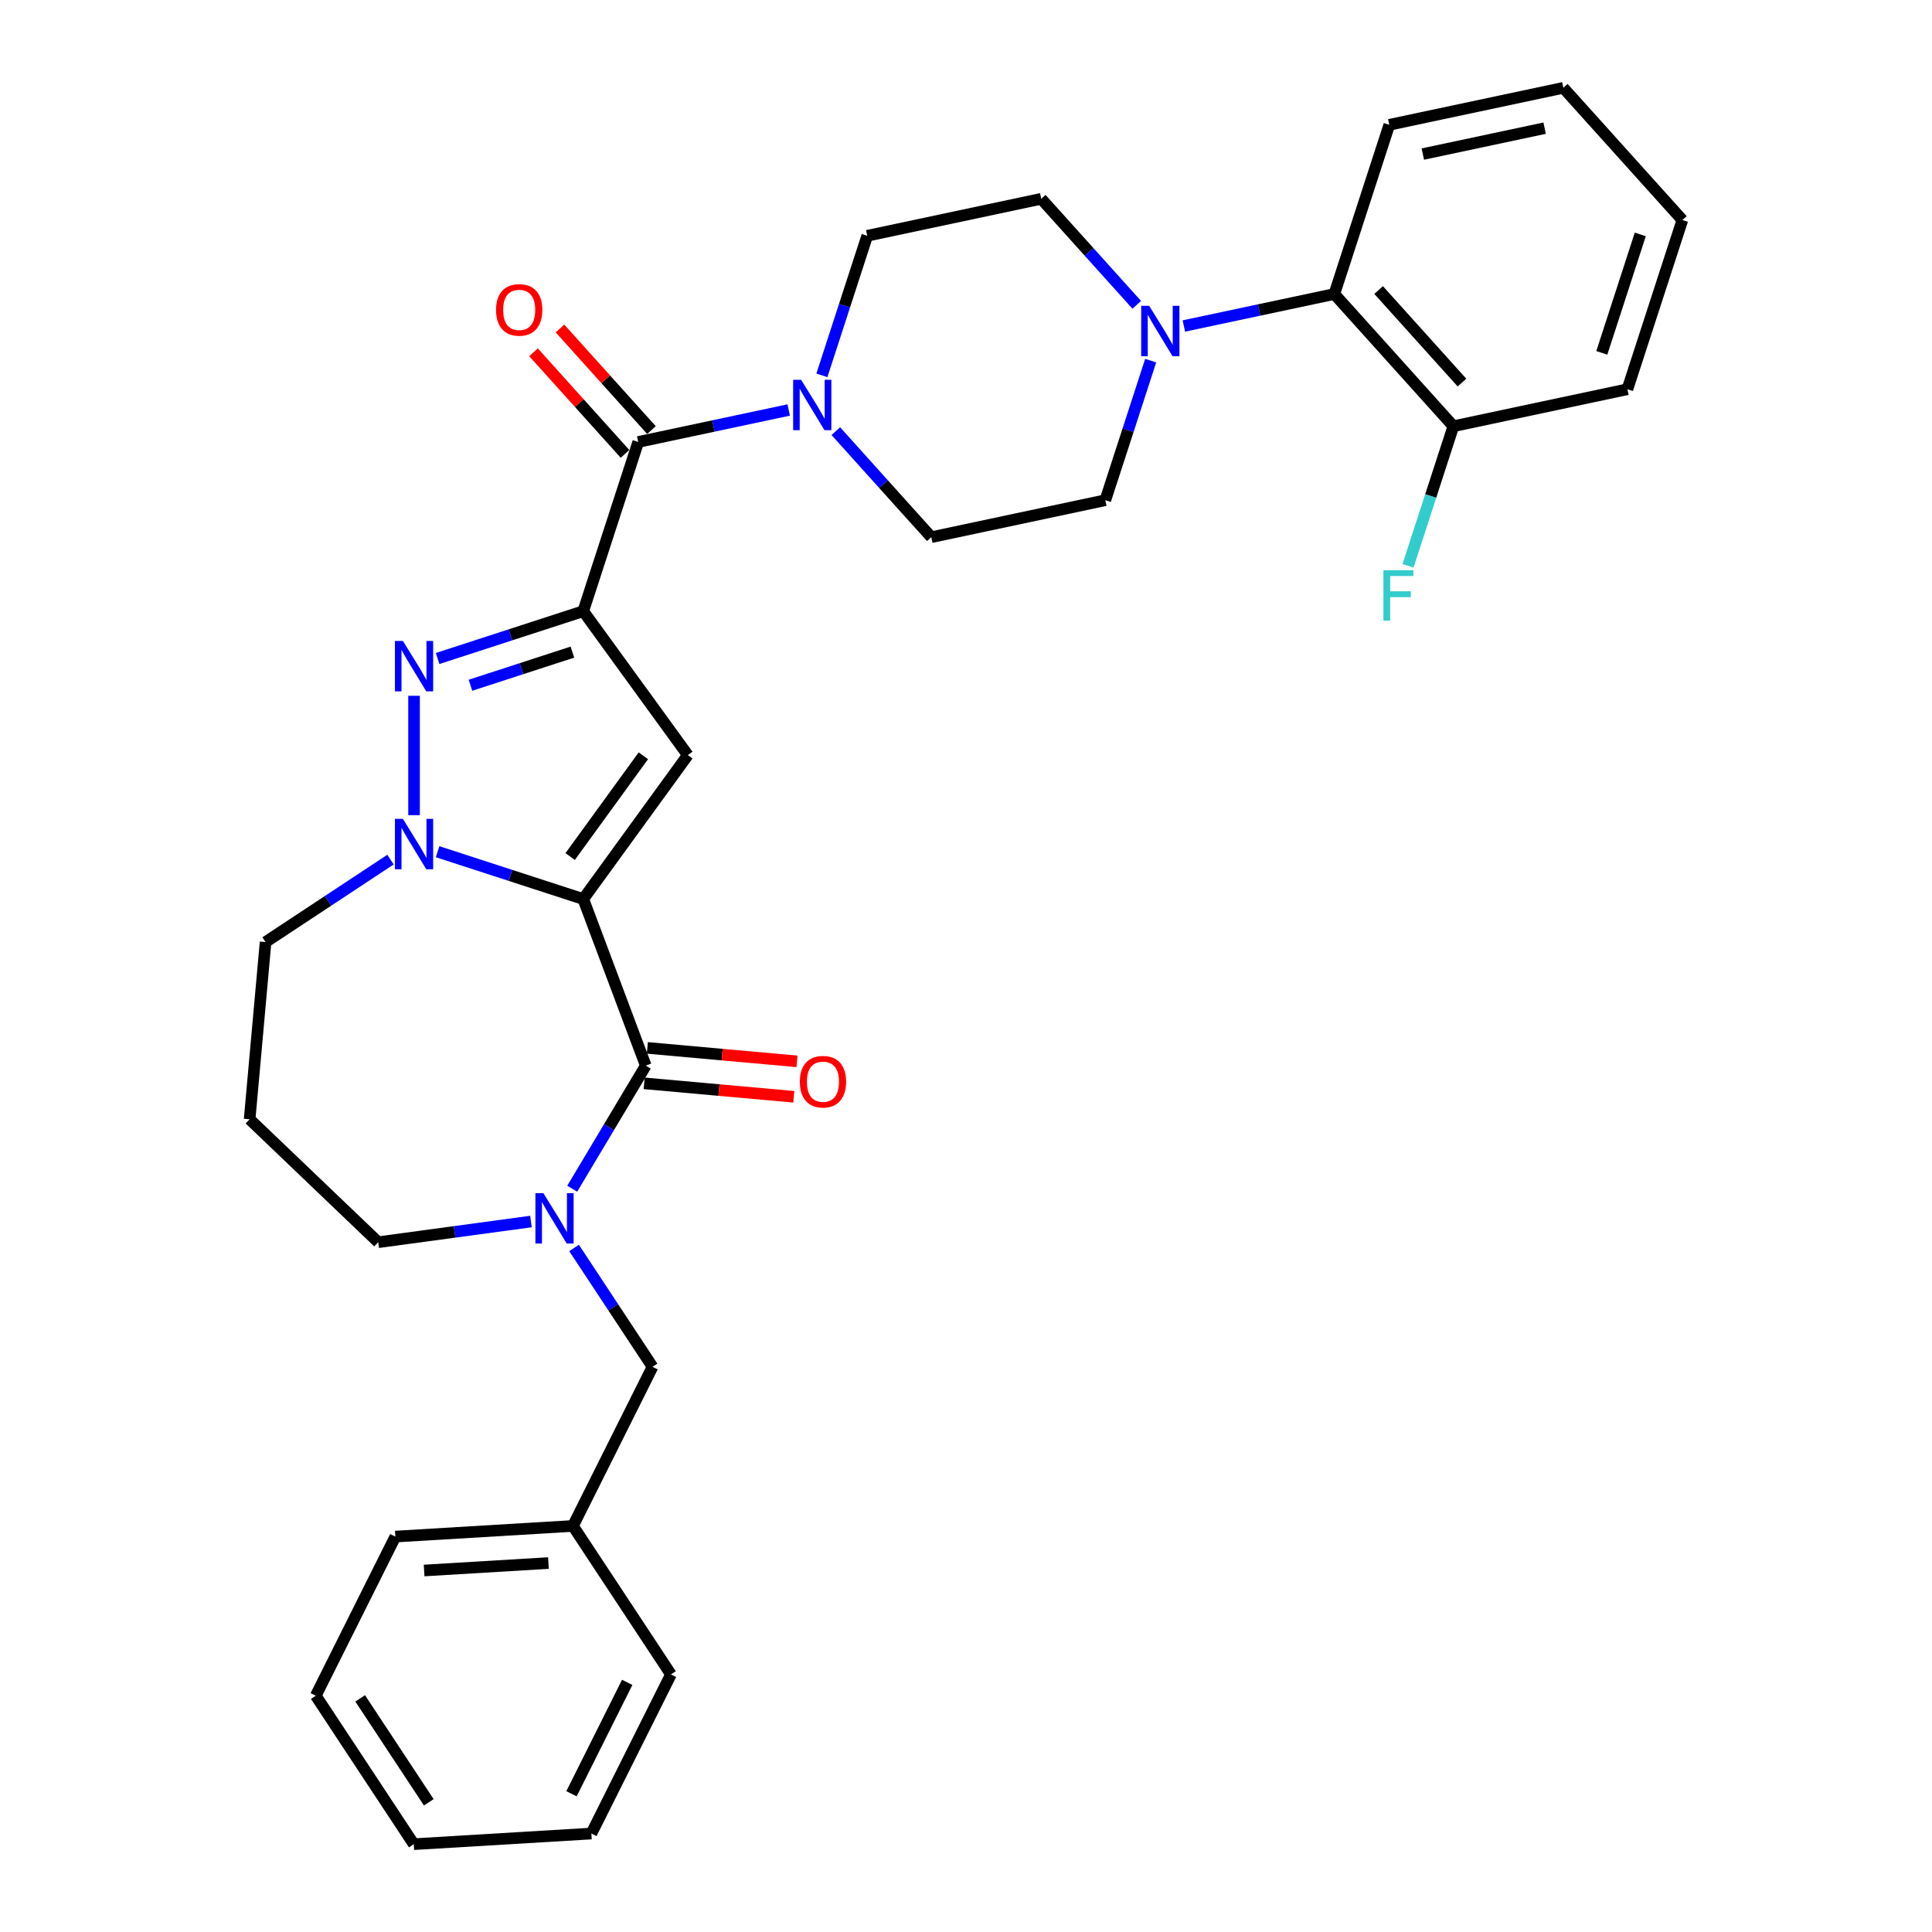 <?xml version='1.0' encoding='iso-8859-1'?>
<svg version='1.1' baseProfile='full'
              xmlns='http://www.w3.org/2000/svg'
                      xmlns:rdkit='http://www.rdkit.org/xml'
                      xmlns:xlink='http://www.w3.org/1999/xlink'
                  xml:space='preserve'
width='1000px' height='1000px' viewBox='0 0 1000 1000'>
<!-- END OF HEADER -->
<rect style='opacity:1.0;fill:#FFFFFF;stroke:none' width='1000' height='1000' x='0' y='0'> </rect>
<path class='bond-1' d='M 301.892,465.344 L 356.019,390.844' style='fill:none;fill-rule:evenodd;stroke:#000000;stroke-width:6px;stroke-linecap:butt;stroke-linejoin:miter;stroke-opacity:1' />
<path class='bond-1' d='M 295.111,443.343 L 333,391.193' style='fill:none;fill-rule:evenodd;stroke:#000000;stroke-width:6px;stroke-linecap:butt;stroke-linejoin:miter;stroke-opacity:1' />
<path class='bond-3' d='M 301.892,465.344 L 264.198,453.096' style='fill:none;fill-rule:evenodd;stroke:#000000;stroke-width:6px;stroke-linecap:butt;stroke-linejoin:miter;stroke-opacity:1' />
<path class='bond-3' d='M 264.198,453.096 L 226.504,440.849' style='fill:none;fill-rule:evenodd;stroke:#0000FF;stroke-width:6px;stroke-linecap:butt;stroke-linejoin:miter;stroke-opacity:1' />
<path class='bond-4' d='M 301.892,465.344 L 334.249,551.559' style='fill:none;fill-rule:evenodd;stroke:#000000;stroke-width:6px;stroke-linecap:butt;stroke-linejoin:miter;stroke-opacity:1' />
<path class='bond-0' d='M 301.892,316.344 L 356.019,390.844' style='fill:none;fill-rule:evenodd;stroke:#000000;stroke-width:6px;stroke-linecap:butt;stroke-linejoin:miter;stroke-opacity:1' />
<path class='bond-6' d='M 301.892,316.344 L 330.348,228.764' style='fill:none;fill-rule:evenodd;stroke:#000000;stroke-width:6px;stroke-linecap:butt;stroke-linejoin:miter;stroke-opacity:1' />
<path class='bond-32' d='M 301.892,316.344 L 264.198,328.592' style='fill:none;fill-rule:evenodd;stroke:#000000;stroke-width:6px;stroke-linecap:butt;stroke-linejoin:miter;stroke-opacity:1' />
<path class='bond-32' d='M 264.198,328.592 L 226.504,340.839' style='fill:none;fill-rule:evenodd;stroke:#0000FF;stroke-width:6px;stroke-linecap:butt;stroke-linejoin:miter;stroke-opacity:1' />
<path class='bond-32' d='M 296.275,337.534 L 269.889,346.107' style='fill:none;fill-rule:evenodd;stroke:#000000;stroke-width:6px;stroke-linecap:butt;stroke-linejoin:miter;stroke-opacity:1' />
<path class='bond-32' d='M 269.889,346.107 L 243.504,354.681' style='fill:none;fill-rule:evenodd;stroke:#0000FF;stroke-width:6px;stroke-linecap:butt;stroke-linejoin:miter;stroke-opacity:1' />
<path class='bond-2' d='M 214.312,360.142 L 214.312,421.929' style='fill:none;fill-rule:evenodd;stroke:#0000FF;stroke-width:6px;stroke-linecap:butt;stroke-linejoin:miter;stroke-opacity:1' />
<path class='bond-18' d='M 202.12,444.935 L 169.789,466.277' style='fill:none;fill-rule:evenodd;stroke:#0000FF;stroke-width:6px;stroke-linecap:butt;stroke-linejoin:miter;stroke-opacity:1' />
<path class='bond-18' d='M 169.789,466.277 L 137.459,487.618' style='fill:none;fill-rule:evenodd;stroke:#000000;stroke-width:6px;stroke-linecap:butt;stroke-linejoin:miter;stroke-opacity:1' />
<path class='bond-5' d='M 334.249,551.559 L 315.216,583.414' style='fill:none;fill-rule:evenodd;stroke:#000000;stroke-width:6px;stroke-linecap:butt;stroke-linejoin:miter;stroke-opacity:1' />
<path class='bond-5' d='M 315.216,583.414 L 296.184,615.269' style='fill:none;fill-rule:evenodd;stroke:#0000FF;stroke-width:6px;stroke-linecap:butt;stroke-linejoin:miter;stroke-opacity:1' />
<path class='bond-11' d='M 333.423,560.73 L 372.145,564.215' style='fill:none;fill-rule:evenodd;stroke:#000000;stroke-width:6px;stroke-linecap:butt;stroke-linejoin:miter;stroke-opacity:1' />
<path class='bond-11' d='M 372.145,564.215 L 410.866,567.7' style='fill:none;fill-rule:evenodd;stroke:#FF0000;stroke-width:6px;stroke-linecap:butt;stroke-linejoin:miter;stroke-opacity:1' />
<path class='bond-11' d='M 335.074,542.387 L 373.796,545.872' style='fill:none;fill-rule:evenodd;stroke:#000000;stroke-width:6px;stroke-linecap:butt;stroke-linejoin:miter;stroke-opacity:1' />
<path class='bond-11' d='M 373.796,545.872 L 412.517,549.357' style='fill:none;fill-rule:evenodd;stroke:#FF0000;stroke-width:6px;stroke-linecap:butt;stroke-linejoin:miter;stroke-opacity:1' />
<path class='bond-10' d='M 297.145,645.952 L 317.446,676.708' style='fill:none;fill-rule:evenodd;stroke:#0000FF;stroke-width:6px;stroke-linecap:butt;stroke-linejoin:miter;stroke-opacity:1' />
<path class='bond-10' d='M 317.446,676.708 L 337.748,707.464' style='fill:none;fill-rule:evenodd;stroke:#000000;stroke-width:6px;stroke-linecap:butt;stroke-linejoin:miter;stroke-opacity:1' />
<path class='bond-19' d='M 274.825,632.262 L 235.295,637.617' style='fill:none;fill-rule:evenodd;stroke:#0000FF;stroke-width:6px;stroke-linecap:butt;stroke-linejoin:miter;stroke-opacity:1' />
<path class='bond-19' d='M 235.295,637.617 L 195.764,642.972' style='fill:none;fill-rule:evenodd;stroke:#000000;stroke-width:6px;stroke-linecap:butt;stroke-linejoin:miter;stroke-opacity:1' />
<path class='bond-7' d='M 330.348,228.764 L 369.289,220.487' style='fill:none;fill-rule:evenodd;stroke:#000000;stroke-width:6px;stroke-linecap:butt;stroke-linejoin:miter;stroke-opacity:1' />
<path class='bond-7' d='M 369.289,220.487 L 408.231,212.21' style='fill:none;fill-rule:evenodd;stroke:#0000FF;stroke-width:6px;stroke-linecap:butt;stroke-linejoin:miter;stroke-opacity:1' />
<path class='bond-12' d='M 337.192,222.602 L 313.519,196.312' style='fill:none;fill-rule:evenodd;stroke:#000000;stroke-width:6px;stroke-linecap:butt;stroke-linejoin:miter;stroke-opacity:1' />
<path class='bond-12' d='M 313.519,196.312 L 289.847,170.021' style='fill:none;fill-rule:evenodd;stroke:#FF0000;stroke-width:6px;stroke-linecap:butt;stroke-linejoin:miter;stroke-opacity:1' />
<path class='bond-12' d='M 323.505,234.926 L 299.833,208.635' style='fill:none;fill-rule:evenodd;stroke:#000000;stroke-width:6px;stroke-linecap:butt;stroke-linejoin:miter;stroke-opacity:1' />
<path class='bond-12' d='M 299.833,208.635 L 276.16,182.344' style='fill:none;fill-rule:evenodd;stroke:#FF0000;stroke-width:6px;stroke-linecap:butt;stroke-linejoin:miter;stroke-opacity:1' />
<path class='bond-13' d='M 432.615,223.159 L 457.328,250.606' style='fill:none;fill-rule:evenodd;stroke:#0000FF;stroke-width:6px;stroke-linecap:butt;stroke-linejoin:miter;stroke-opacity:1' />
<path class='bond-13' d='M 457.328,250.606 L 482.041,278.052' style='fill:none;fill-rule:evenodd;stroke:#000000;stroke-width:6px;stroke-linecap:butt;stroke-linejoin:miter;stroke-opacity:1' />
<path class='bond-14' d='M 425.408,194.277 L 437.143,158.157' style='fill:none;fill-rule:evenodd;stroke:#0000FF;stroke-width:6px;stroke-linecap:butt;stroke-linejoin:miter;stroke-opacity:1' />
<path class='bond-14' d='M 437.143,158.157 L 448.879,122.038' style='fill:none;fill-rule:evenodd;stroke:#000000;stroke-width:6px;stroke-linecap:butt;stroke-linejoin:miter;stroke-opacity:1' />
<path class='bond-8' d='M 588.38,157.785 L 563.667,130.339' style='fill:none;fill-rule:evenodd;stroke:#0000FF;stroke-width:6px;stroke-linecap:butt;stroke-linejoin:miter;stroke-opacity:1' />
<path class='bond-8' d='M 563.667,130.339 L 538.954,102.892' style='fill:none;fill-rule:evenodd;stroke:#000000;stroke-width:6px;stroke-linecap:butt;stroke-linejoin:miter;stroke-opacity:1' />
<path class='bond-9' d='M 612.764,168.735 L 651.706,160.458' style='fill:none;fill-rule:evenodd;stroke:#0000FF;stroke-width:6px;stroke-linecap:butt;stroke-linejoin:miter;stroke-opacity:1' />
<path class='bond-9' d='M 651.706,160.458 L 690.647,152.18' style='fill:none;fill-rule:evenodd;stroke:#000000;stroke-width:6px;stroke-linecap:butt;stroke-linejoin:miter;stroke-opacity:1' />
<path class='bond-34' d='M 595.587,186.668 L 583.851,222.787' style='fill:none;fill-rule:evenodd;stroke:#0000FF;stroke-width:6px;stroke-linecap:butt;stroke-linejoin:miter;stroke-opacity:1' />
<path class='bond-34' d='M 583.851,222.787 L 572.116,258.906' style='fill:none;fill-rule:evenodd;stroke:#000000;stroke-width:6px;stroke-linecap:butt;stroke-linejoin:miter;stroke-opacity:1' />
<path class='bond-17' d='M 690.647,152.18 L 752.265,220.614' style='fill:none;fill-rule:evenodd;stroke:#000000;stroke-width:6px;stroke-linecap:butt;stroke-linejoin:miter;stroke-opacity:1' />
<path class='bond-17' d='M 713.576,150.122 L 756.709,198.026' style='fill:none;fill-rule:evenodd;stroke:#000000;stroke-width:6px;stroke-linecap:butt;stroke-linejoin:miter;stroke-opacity:1' />
<path class='bond-23' d='M 690.647,152.18 L 719.103,64.6' style='fill:none;fill-rule:evenodd;stroke:#000000;stroke-width:6px;stroke-linecap:butt;stroke-linejoin:miter;stroke-opacity:1' />
<path class='bond-22' d='M 337.748,707.464 L 296.556,789.825' style='fill:none;fill-rule:evenodd;stroke:#000000;stroke-width:6px;stroke-linecap:butt;stroke-linejoin:miter;stroke-opacity:1' />
<path class='bond-15' d='M 482.041,278.052 L 572.116,258.906' style='fill:none;fill-rule:evenodd;stroke:#000000;stroke-width:6px;stroke-linecap:butt;stroke-linejoin:miter;stroke-opacity:1' />
<path class='bond-16' d='M 448.879,122.038 L 538.954,102.892' style='fill:none;fill-rule:evenodd;stroke:#000000;stroke-width:6px;stroke-linecap:butt;stroke-linejoin:miter;stroke-opacity:1' />
<path class='bond-21' d='M 752.265,220.614 L 740.529,256.733' style='fill:none;fill-rule:evenodd;stroke:#000000;stroke-width:6px;stroke-linecap:butt;stroke-linejoin:miter;stroke-opacity:1' />
<path class='bond-21' d='M 740.529,256.733 L 728.793,292.852' style='fill:none;fill-rule:evenodd;stroke:#33CCCC;stroke-width:6px;stroke-linecap:butt;stroke-linejoin:miter;stroke-opacity:1' />
<path class='bond-24' d='M 752.265,220.614 L 842.34,201.468' style='fill:none;fill-rule:evenodd;stroke:#000000;stroke-width:6px;stroke-linecap:butt;stroke-linejoin:miter;stroke-opacity:1' />
<path class='bond-20' d='M 137.459,487.618 L 129.204,579.334' style='fill:none;fill-rule:evenodd;stroke:#000000;stroke-width:6px;stroke-linecap:butt;stroke-linejoin:miter;stroke-opacity:1' />
<path class='bond-33' d='M 195.764,642.972 L 129.204,579.334' style='fill:none;fill-rule:evenodd;stroke:#000000;stroke-width:6px;stroke-linecap:butt;stroke-linejoin:miter;stroke-opacity:1' />
<path class='bond-25' d='M 296.556,789.825 L 204.634,795.332' style='fill:none;fill-rule:evenodd;stroke:#000000;stroke-width:6px;stroke-linecap:butt;stroke-linejoin:miter;stroke-opacity:1' />
<path class='bond-25' d='M 283.869,809.035 L 219.524,812.89' style='fill:none;fill-rule:evenodd;stroke:#000000;stroke-width:6px;stroke-linecap:butt;stroke-linejoin:miter;stroke-opacity:1' />
<path class='bond-26' d='M 296.556,789.825 L 347.287,866.678' style='fill:none;fill-rule:evenodd;stroke:#000000;stroke-width:6px;stroke-linecap:butt;stroke-linejoin:miter;stroke-opacity:1' />
<path class='bond-27' d='M 719.103,64.6 L 809.178,45.455' style='fill:none;fill-rule:evenodd;stroke:#000000;stroke-width:6px;stroke-linecap:butt;stroke-linejoin:miter;stroke-opacity:1' />
<path class='bond-27' d='M 736.444,79.743 L 799.496,66.341' style='fill:none;fill-rule:evenodd;stroke:#000000;stroke-width:6px;stroke-linecap:butt;stroke-linejoin:miter;stroke-opacity:1' />
<path class='bond-36' d='M 842.34,201.468 L 870.796,113.888' style='fill:none;fill-rule:evenodd;stroke:#000000;stroke-width:6px;stroke-linecap:butt;stroke-linejoin:miter;stroke-opacity:1' />
<path class='bond-36' d='M 829.092,182.64 L 849.011,121.334' style='fill:none;fill-rule:evenodd;stroke:#000000;stroke-width:6px;stroke-linecap:butt;stroke-linejoin:miter;stroke-opacity:1' />
<path class='bond-30' d='M 204.634,795.332 L 163.442,877.692' style='fill:none;fill-rule:evenodd;stroke:#000000;stroke-width:6px;stroke-linecap:butt;stroke-linejoin:miter;stroke-opacity:1' />
<path class='bond-29' d='M 347.287,866.678 L 306.095,949.038' style='fill:none;fill-rule:evenodd;stroke:#000000;stroke-width:6px;stroke-linecap:butt;stroke-linejoin:miter;stroke-opacity:1' />
<path class='bond-29' d='M 324.636,870.794 L 295.802,928.446' style='fill:none;fill-rule:evenodd;stroke:#000000;stroke-width:6px;stroke-linecap:butt;stroke-linejoin:miter;stroke-opacity:1' />
<path class='bond-28' d='M 809.178,45.455 L 870.796,113.888' style='fill:none;fill-rule:evenodd;stroke:#000000;stroke-width:6px;stroke-linecap:butt;stroke-linejoin:miter;stroke-opacity:1' />
<path class='bond-31' d='M 306.095,949.038 L 214.173,954.545' style='fill:none;fill-rule:evenodd;stroke:#000000;stroke-width:6px;stroke-linecap:butt;stroke-linejoin:miter;stroke-opacity:1' />
<path class='bond-35' d='M 163.442,877.692 L 214.173,954.545' style='fill:none;fill-rule:evenodd;stroke:#000000;stroke-width:6px;stroke-linecap:butt;stroke-linejoin:miter;stroke-opacity:1' />
<path class='bond-35' d='M 186.423,879.074 L 221.934,932.871' style='fill:none;fill-rule:evenodd;stroke:#000000;stroke-width:6px;stroke-linecap:butt;stroke-linejoin:miter;stroke-opacity:1' />
<path  class='atom-3' d='M 208.547 331.761
L 217.093 345.574
Q 217.94 346.937, 219.303 349.405
Q 220.666 351.873, 220.74 352.02
L 220.74 331.761
L 224.202 331.761
L 224.202 357.84
L 220.629 357.84
L 211.457 342.738
Q 210.389 340.97, 209.247 338.944
Q 208.142 336.918, 207.811 336.292
L 207.811 357.84
L 204.422 357.84
L 204.422 331.761
L 208.547 331.761
' fill='#0000FF'/>
<path  class='atom-4' d='M 208.547 423.848
L 217.093 437.661
Q 217.94 439.024, 219.303 441.492
Q 220.666 443.96, 220.74 444.107
L 220.74 423.848
L 224.202 423.848
L 224.202 449.927
L 220.629 449.927
L 211.457 434.825
Q 210.389 433.057, 209.247 431.031
Q 208.142 429.005, 207.811 428.379
L 207.811 449.927
L 204.422 449.927
L 204.422 423.848
L 208.547 423.848
' fill='#0000FF'/>
<path  class='atom-6' d='M 281.253 617.571
L 289.799 631.384
Q 290.646 632.747, 292.009 635.215
Q 293.372 637.683, 293.445 637.83
L 293.445 617.571
L 296.908 617.571
L 296.908 643.65
L 293.335 643.65
L 284.163 628.548
Q 283.095 626.78, 281.953 624.754
Q 280.848 622.728, 280.516 622.102
L 280.516 643.65
L 277.127 643.65
L 277.127 617.571
L 281.253 617.571
' fill='#0000FF'/>
<path  class='atom-8' d='M 414.658 196.579
L 423.204 210.392
Q 424.051 211.755, 425.414 214.223
Q 426.777 216.69, 426.851 216.838
L 426.851 196.579
L 430.313 196.579
L 430.313 222.658
L 426.74 222.658
L 417.568 207.555
Q 416.5 205.787, 415.358 203.761
Q 414.253 201.736, 413.922 201.109
L 413.922 222.658
L 410.533 222.658
L 410.533 196.579
L 414.658 196.579
' fill='#0000FF'/>
<path  class='atom-9' d='M 594.807 158.287
L 603.353 172.1
Q 604.2 173.463, 605.563 175.931
Q 606.926 178.399, 607 178.546
L 607 158.287
L 610.462 158.287
L 610.462 184.366
L 606.889 184.366
L 597.717 169.264
Q 596.649 167.496, 595.507 165.47
Q 594.402 163.444, 594.071 162.817
L 594.071 184.366
L 590.682 184.366
L 590.682 158.287
L 594.807 158.287
' fill='#0000FF'/>
<path  class='atom-12' d='M 413.994 559.887
Q 413.994 553.625, 417.088 550.126
Q 420.182 546.627, 425.965 546.627
Q 431.748 546.627, 434.842 550.126
Q 437.936 553.625, 437.936 559.887
Q 437.936 566.223, 434.805 569.832
Q 431.674 573.405, 425.965 573.405
Q 420.219 573.405, 417.088 569.832
Q 413.994 566.26, 413.994 559.887
M 425.965 570.459
Q 429.943 570.459, 432.08 567.807
Q 434.253 565.118, 434.253 559.887
Q 434.253 554.767, 432.08 552.189
Q 429.943 549.573, 425.965 549.573
Q 421.987 549.573, 419.814 552.152
Q 417.677 554.73, 417.677 559.887
Q 417.677 565.154, 419.814 567.807
Q 421.987 570.459, 425.965 570.459
' fill='#FF0000'/>
<path  class='atom-13' d='M 256.759 160.404
Q 256.759 154.142, 259.853 150.643
Q 262.947 147.143, 268.73 147.143
Q 274.513 147.143, 277.607 150.643
Q 280.701 154.142, 280.701 160.404
Q 280.701 166.739, 277.57 170.349
Q 274.439 173.922, 268.73 173.922
Q 262.984 173.922, 259.853 170.349
Q 256.759 166.776, 256.759 160.404
M 268.73 170.975
Q 272.708 170.975, 274.845 168.323
Q 277.018 165.634, 277.018 160.404
Q 277.018 155.284, 274.845 152.705
Q 272.708 150.09, 268.73 150.09
Q 264.752 150.09, 262.579 152.669
Q 260.442 155.247, 260.442 160.404
Q 260.442 165.671, 262.579 168.323
Q 264.752 170.975, 268.73 170.975
' fill='#FF0000'/>
<path  class='atom-22' d='M 716.055 295.155
L 731.562 295.155
L 731.562 298.138
L 719.554 298.138
L 719.554 306.058
L 730.236 306.058
L 730.236 309.078
L 719.554 309.078
L 719.554 321.234
L 716.055 321.234
L 716.055 295.155
' fill='#33CCCC'/>
</svg>
